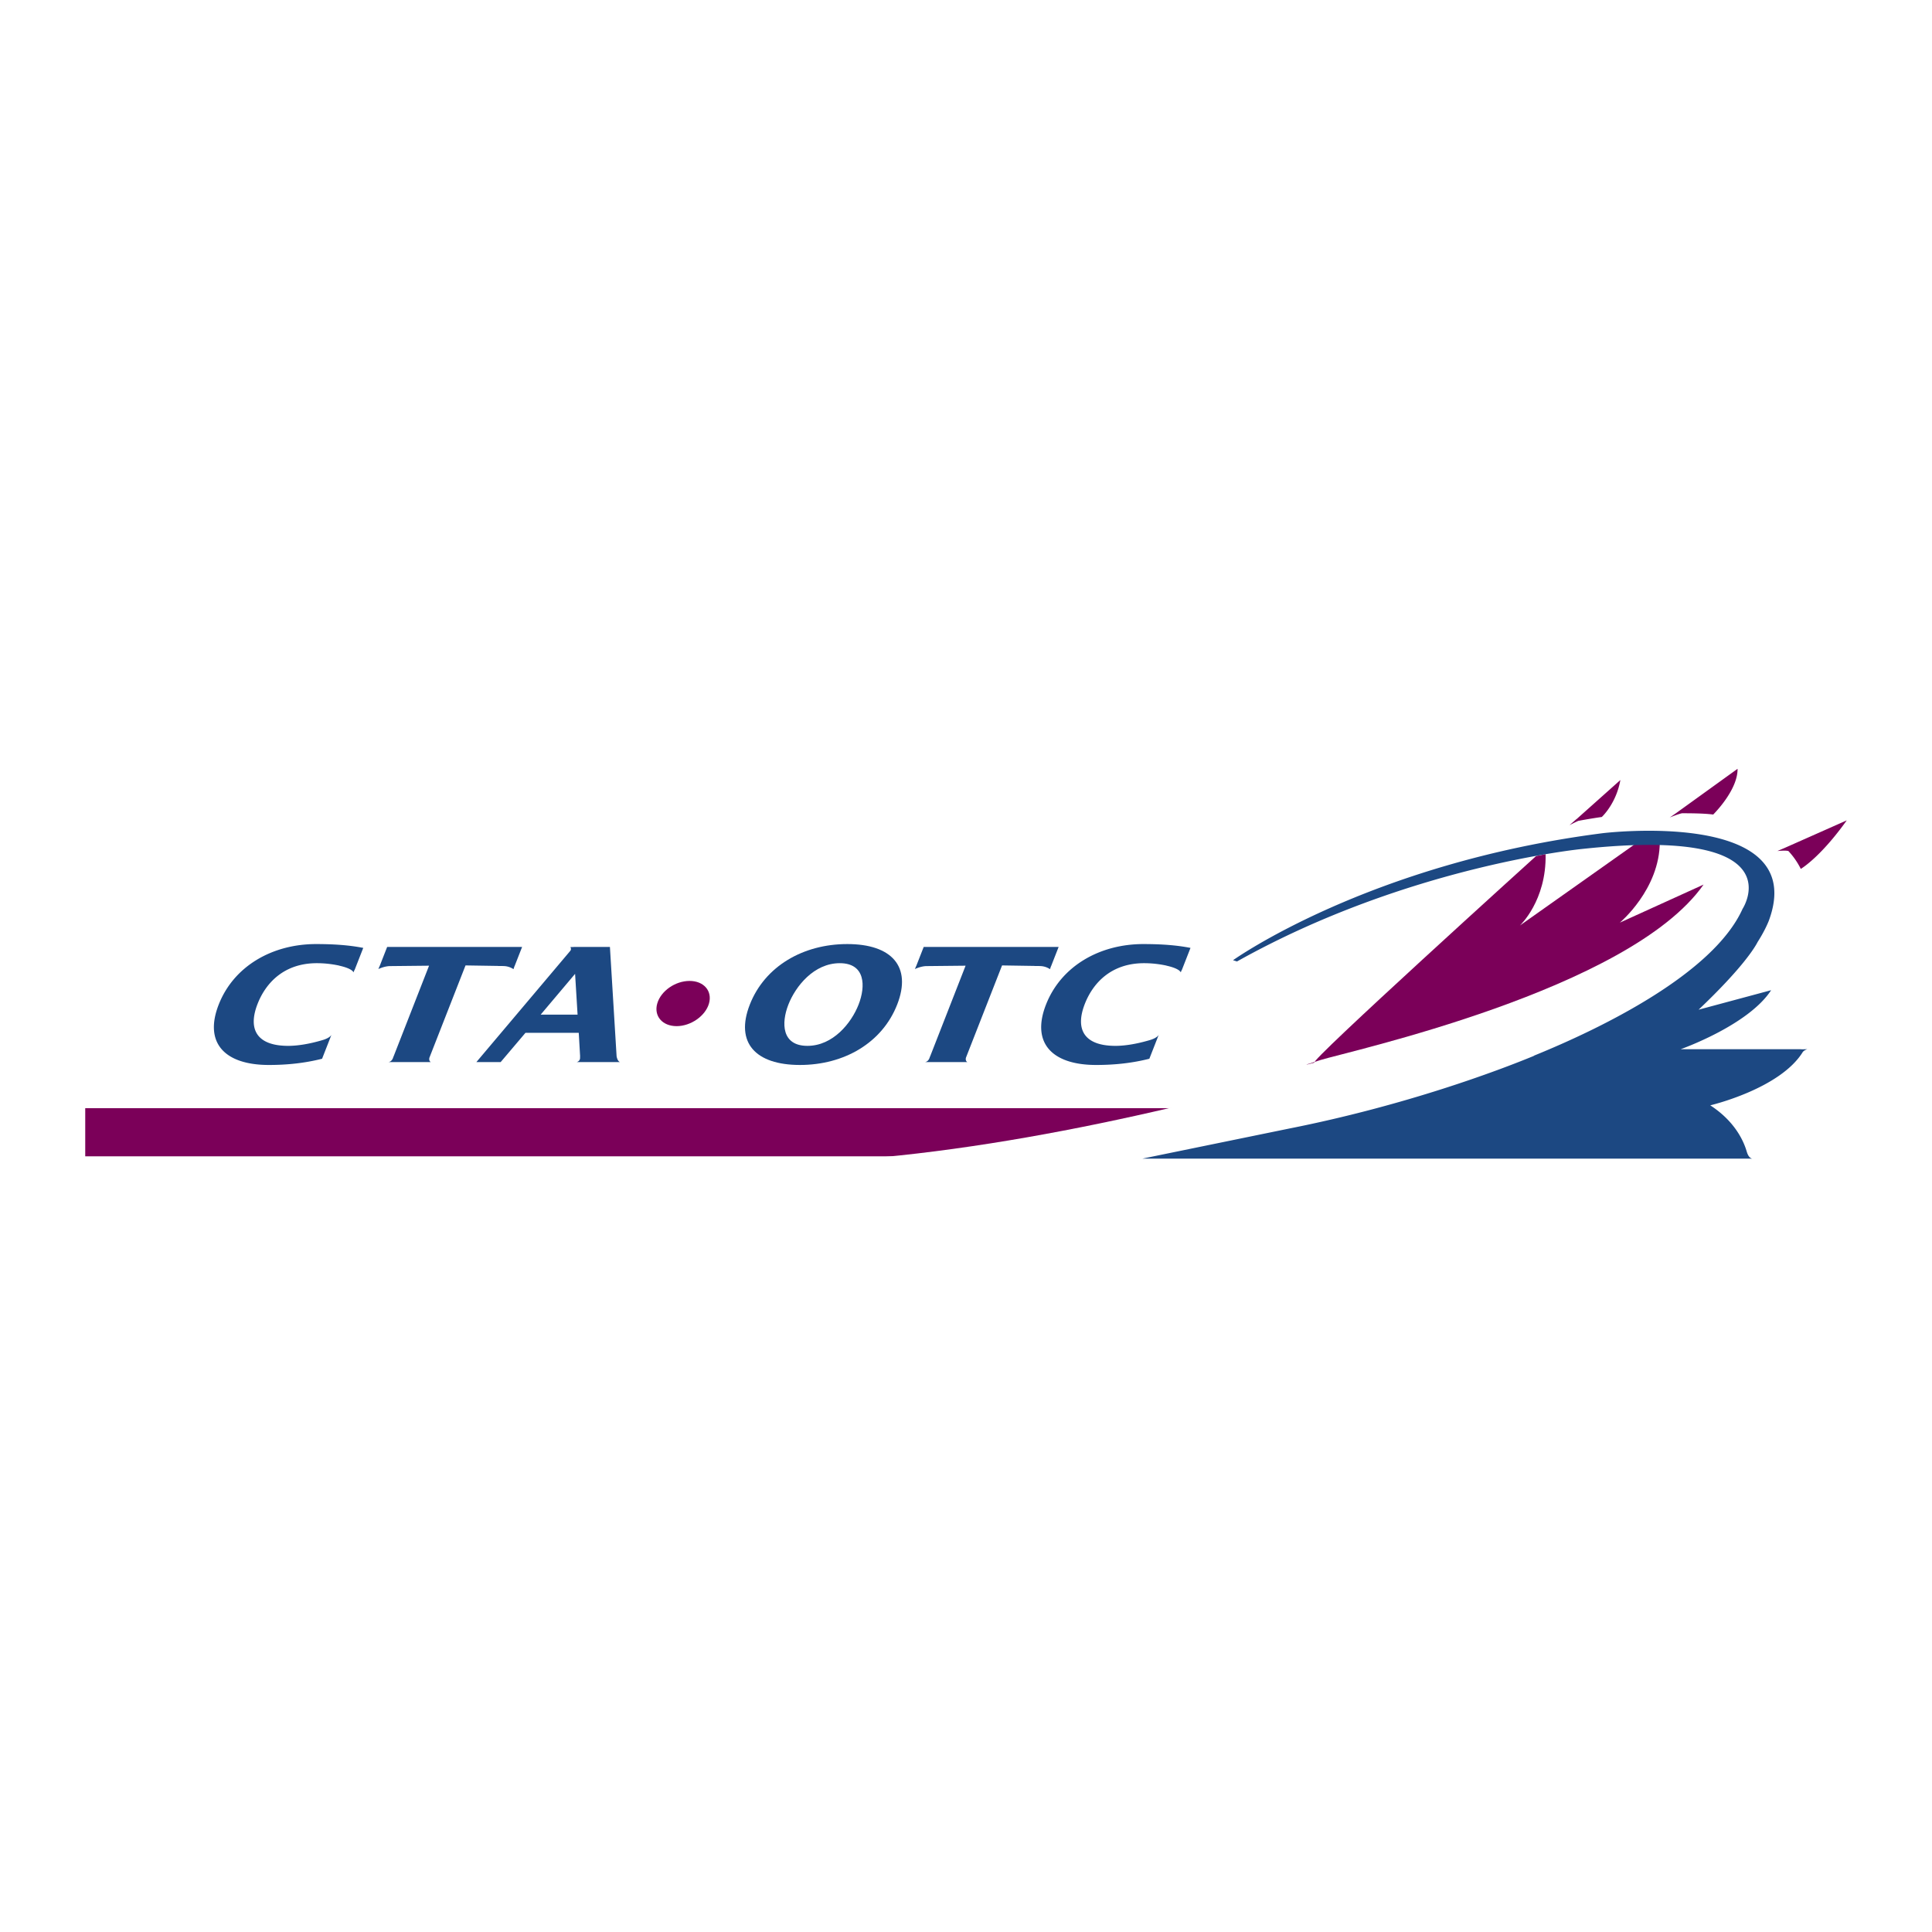<svg xmlns="http://www.w3.org/2000/svg" width="2500" height="2500" viewBox="0 0 192.756 192.756"><path fill-rule="evenodd" clip-rule="evenodd" fill="#fff" d="M0 0h192.756v192.756H0V0z"/><path fill="#7b0059" d="M128.82 115.366H8.504v-4.803H128.82v4.803z"/><path d="M162.445 96.496s-48.469 19.101-85.093 19.557l45.978-.343 39.115-19.214z" fill-rule="evenodd" clip-rule="evenodd" fill="#fff"/><path d="M157.295 81.722h-.01l-.695.605s.48-.252.873-.427l.004-.002a56.29 56.29 0 0 1 2.346-.389c.166-.157 1.451-1.439 1.852-3.686l-4.37 3.899zM178.109 84.573l-.781.335s.799-.088 1.102 0a7.53 7.53 0 0 1 1.236 1.783c.449-.282 2.203-1.514 4.586-4.844l-6.143 2.726zM173.357 76.704l-6.145 4.43-.619.429s.818-.348 1.232-.425c1.021.004 2.158.01 3.104.128.421-.428 2.452-2.598 2.428-4.562z" fill-rule="evenodd" clip-rule="evenodd" fill="#7b0059"/><path d="M174.906 115.597h-.082c.051.006.082 0 .082 0z" fill-rule="evenodd" clip-rule="evenodd" fill="#1c4882"/><path d="M169.965 88.255l-8.355 3.798s3.988-3.323 3.988-8.07l-2.279.096-11.678 8.259s2.66-2.468 2.564-7.12l-.949.19s-22.955 20.765-22.1 20.604c0 0-2.166.606.58-.251 2.7-.845 30.836-6.97 38.229-17.506z" fill-rule="evenodd" clip-rule="evenodd" fill="#7b0059"/><path d="M84.533 94.189c4.413 0 6.471 2.225 4.977 6.04-1.494 3.814-5.288 6.023-9.7 6.023-4.414 0-6.496-2.209-5.002-6.023 1.493-3.815 5.312-6.04 9.725-6.04zm-3.977 10.156c2.553 0 4.382-2.272 5.104-4.116.722-1.844.68-4.132-1.875-4.132-2.572 0-4.407 2.288-5.129 4.132-.721 1.843-.673 4.116 1.9 4.116z" fill-rule="evenodd" clip-rule="evenodd" fill="#1c4882"/><path d="M70.734 100.123c-.354 1.238-1.809 2.255-3.227 2.255-1.434 0-2.289-1.017-1.934-2.255.359-1.253 1.793-2.255 3.227-2.255 1.417 0 2.293 1.002 1.934 2.255z" fill-rule="evenodd" clip-rule="evenodd" fill="#7b0059"/><path d="M61.518 105.386l-.666-10.911h-3.624l-.01.012h-.308s.144.243-.041.407h.005l-9.347 11.072h2.422l2.479-2.924h5.314l.138 2.39-.015-.008c.075.468-.336.542-.336.542h4.336s-.248-.039-.347-.58zm-7.574-4.157l3.433-4.068.248 4.068h-3.681zM114.084 94.189c-4.412 0-8.232 2.225-9.725 6.04-1.494 3.814.588 6.023 5 6.023 1.879 0 3.605-.19 5.312-.62l.828-2.113a.014.014 0 0 1-.006.002l.121-.291c-.023.053-.164.298-.783.505l-.258.077-.02.005c-1.105.317-2.26.528-3.264.528-3.1 0-4.061-1.621-3.053-4.195.809-2.066 2.621-4.053 5.906-4.053.791 0 1.535.09 2.238.241l-.016.002c1.363.3 1.439.674 1.439.674l.096-.238.012.004.865-2.209c-1.374-.27-2.889-.382-4.692-.382zM31.546 94.189c-4.412 0-8.232 2.225-9.726 6.04-1.494 3.814.588 6.023 5.002 6.023 1.877 0 3.604-.19 5.312-.62l.828-2.113-.007.002.121-.291c-.023.053-.165.298-.782.505l-.259.077-.019.005h.001c-1.106.317-2.26.528-3.265.528-3.098 0-4.059-1.621-3.051-4.195.809-2.066 2.62-4.053 5.906-4.053.791 0 1.534.09 2.238.241l-.016.002c1.365.3 1.44.674 1.44.674l.095-.238.013.004.865-2.209c-1.378-.27-2.893-.382-4.696-.382zM92.158 94.475l-.725 1.851-.155.357s.541-.268 1.11-.295l3.949-.041-3.55 9.081-.008-.005a1.2 1.2 0 0 1-.053.16l-.01.026c-.16.354-.442.355-.442.355h4.243s-.224-.085-.147-.432l3.606-9.212 3.242.051.021.005h.436l-.002.009a1.84 1.84 0 0 1 1.086.309l.1-.297h.008l.754-1.923H92.158v.001zM38.627 94.475l-.725 1.851-.154.357s.542-.268 1.11-.295l3.949-.041-3.55 9.081-.008-.005a1.071 1.071 0 0 1-.053.16l-.01.026c-.16.354-.441.355-.441.355h4.242s-.224-.085-.147-.432l3.605-9.212 3.244.051.021.005h.437l-.002.009a1.84 1.84 0 0 1 1.086.309l.099-.297h.008l.754-1.923H38.627v.001zM179.611 104.696l.225-.018h-12.15s6.74-2.373 9.02-5.886l-7.238 1.946c4.41-4.187 5.625-6.232 5.891-6.755.57-.895.916-1.621 1.111-2.108 4.188-11.274-16.568-8.748-16.568-8.748-23.354 2.991-36.881 12.674-36.881 12.674l.395.125c17.061-9.557 34.494-11.232 34.494-11.232 21.359-2.278 15.947 5.981 15.947 5.981-2.91 6.479-14.113 11.933-20.861 14.668l.098-.021c-3.688 1.524-12.85 4.967-24.449 7.269l-14.666 3.005h60.848c-.127-.018-.375-.121-.541-.658v.004c-.285-1.018-1.143-3.033-3.654-4.663 0 0 6.973-1.632 9.242-5.336.191-.202.453-.265.453-.265l-.716.018z" fill-rule="evenodd" clip-rule="evenodd" fill="#1c4882"/></svg>